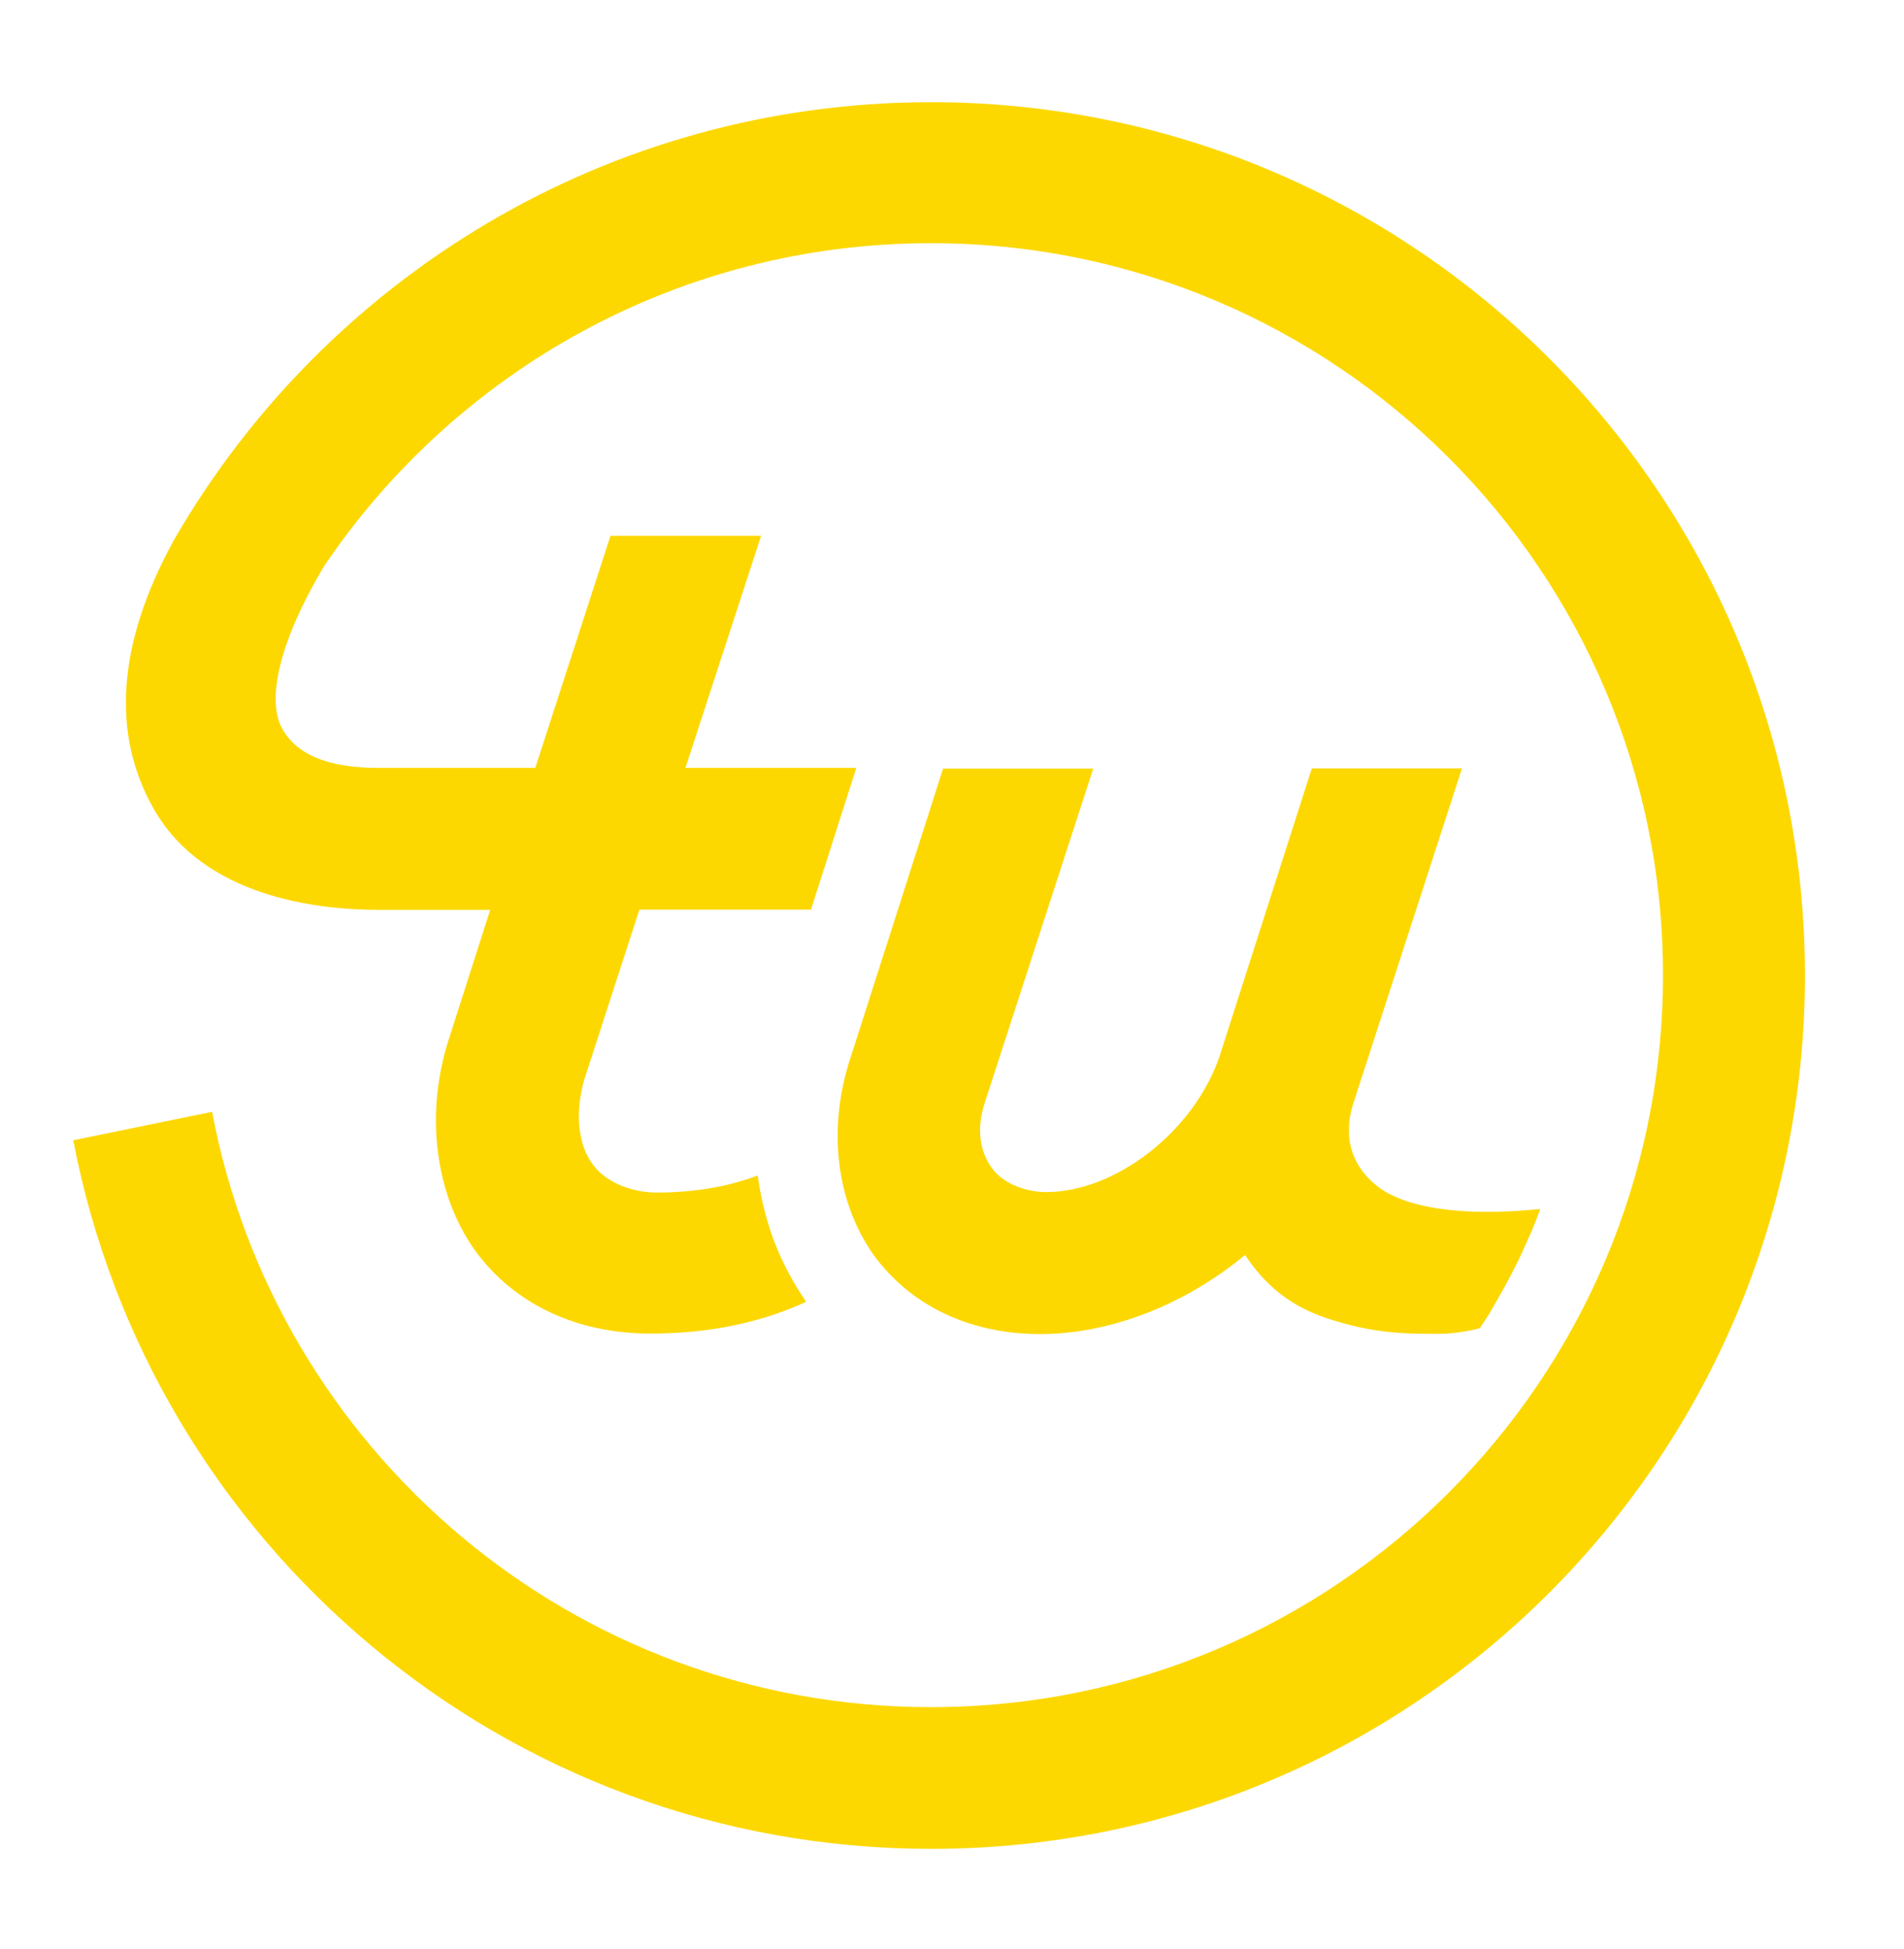 <?xml version="1.0" encoding="utf-8"?>
<!-- Generator: Adobe Illustrator 17.1.0, SVG Export Plug-In . SVG Version: 6.00 Build 0)  -->
<!DOCTYPE svg PUBLIC "-//W3C//DTD SVG 1.1//EN" "http://www.w3.org/Graphics/SVG/1.1/DTD/svg11.dtd">
<svg version="1.1" id="Layer_1" xmlns="http://www.w3.org/2000/svg" xmlns:xlink="http://www.w3.org/1999/xlink" x="0px" y="0px"
	 viewBox="0 0 790 808.8" enable-background="new 0 0 790 808.8" xml:space="preserve">
<g>
	<g>
		<path fill="#FCD800" d="M386.3,42.4C252,42.4,134.8,115.5,72.2,224c-23.8,43.3-26,80.9-8.3,111.8c20.7,36.2,67.3,41.7,93.3,41.7
			h46.2L186.6,430c-10.6,31.7-6.1,65.4,10.4,88.7c16.2,22.3,42.1,34.6,72.9,34.6c21.6,0,43.9-3.6,64.6-13.2
			c-5.5-7.9-10.1-16.6-13.6-25.9c-3.1-8.5-5.3-17.4-6.5-26.5c-13,5-27.6,7.1-42,7.1c-8.3,0-20.4-3.1-26.6-11.9
			c-5.8-7.9-7.4-20.6-3.4-34.9l22.9-70.6h71.2l18.8-58.8h-70.9l31.4-96.3h-62.5l-31.2,96.3h-65c-20.7,0-33.8-5.3-39.9-16.1
			c-7-12.2-0.8-37,16.5-66.3l0.7-1.2c54.6-80.9,146.9-134.1,251.9-134.1c167.7,0,303.7,136,303.7,303.7
			c0,167.8-136,303.7-303.7,303.7c-148.3,0-271.8-106.4-298.3-247l-57.6,11.8c32,167.4,179.2,294,356,294
			c200.2,0,362.5-162.3,362.5-362.5C748.8,204.7,586.5,42.4,386.3,42.4z"/>
	</g>
	<g>
		<path fill="#FCD800" d="M616.9,502.8c-14.1,0-33.2-1.8-44.6-10c-4.4-3.3-10.4-9.2-12.1-18.3c-0.1-0.1-0.2-0.8-0.2-0.9
			c-0.7-4.7-0.4-10.3,1.8-16.7l44.8-138.1h-0.3h-62h0l-38.3,119.5c0,0.1,0,0.2-0.1,0.3c-10.7,30.9-43,56-71.9,56
			c-7.6,0-17.5-3.1-22.4-9.9c-3.8-5.2-7.4-14.3-2.8-27.8l44.8-138h-62.3l-38.2,119.3c-9.9,29.4-6.4,60.2,9.4,82.5
			c15.4,21.1,39.9,32.8,69.1,32.8c28.8,0,59.7-11.9,85-32.8c8.6,13,19.3,21.3,33.5,26.1c19.6,6.6,33,6.6,47.1,6.6
			c6.7,0,13.6-1.5,16.8-2.3c1.2-1.9,2.6-3.9,3.8-5.8c2.2-3.8,4.4-7.6,6.5-11.4c2-3.7,4.1-7.7,6-11.6c1.8-3.9,3.7-8,5.4-12
			c1.2-2.8,2.3-5.7,3.4-8.7C635.3,502,626.9,502.8,616.9,502.8z"/>
	</g>
</g>
</svg>
